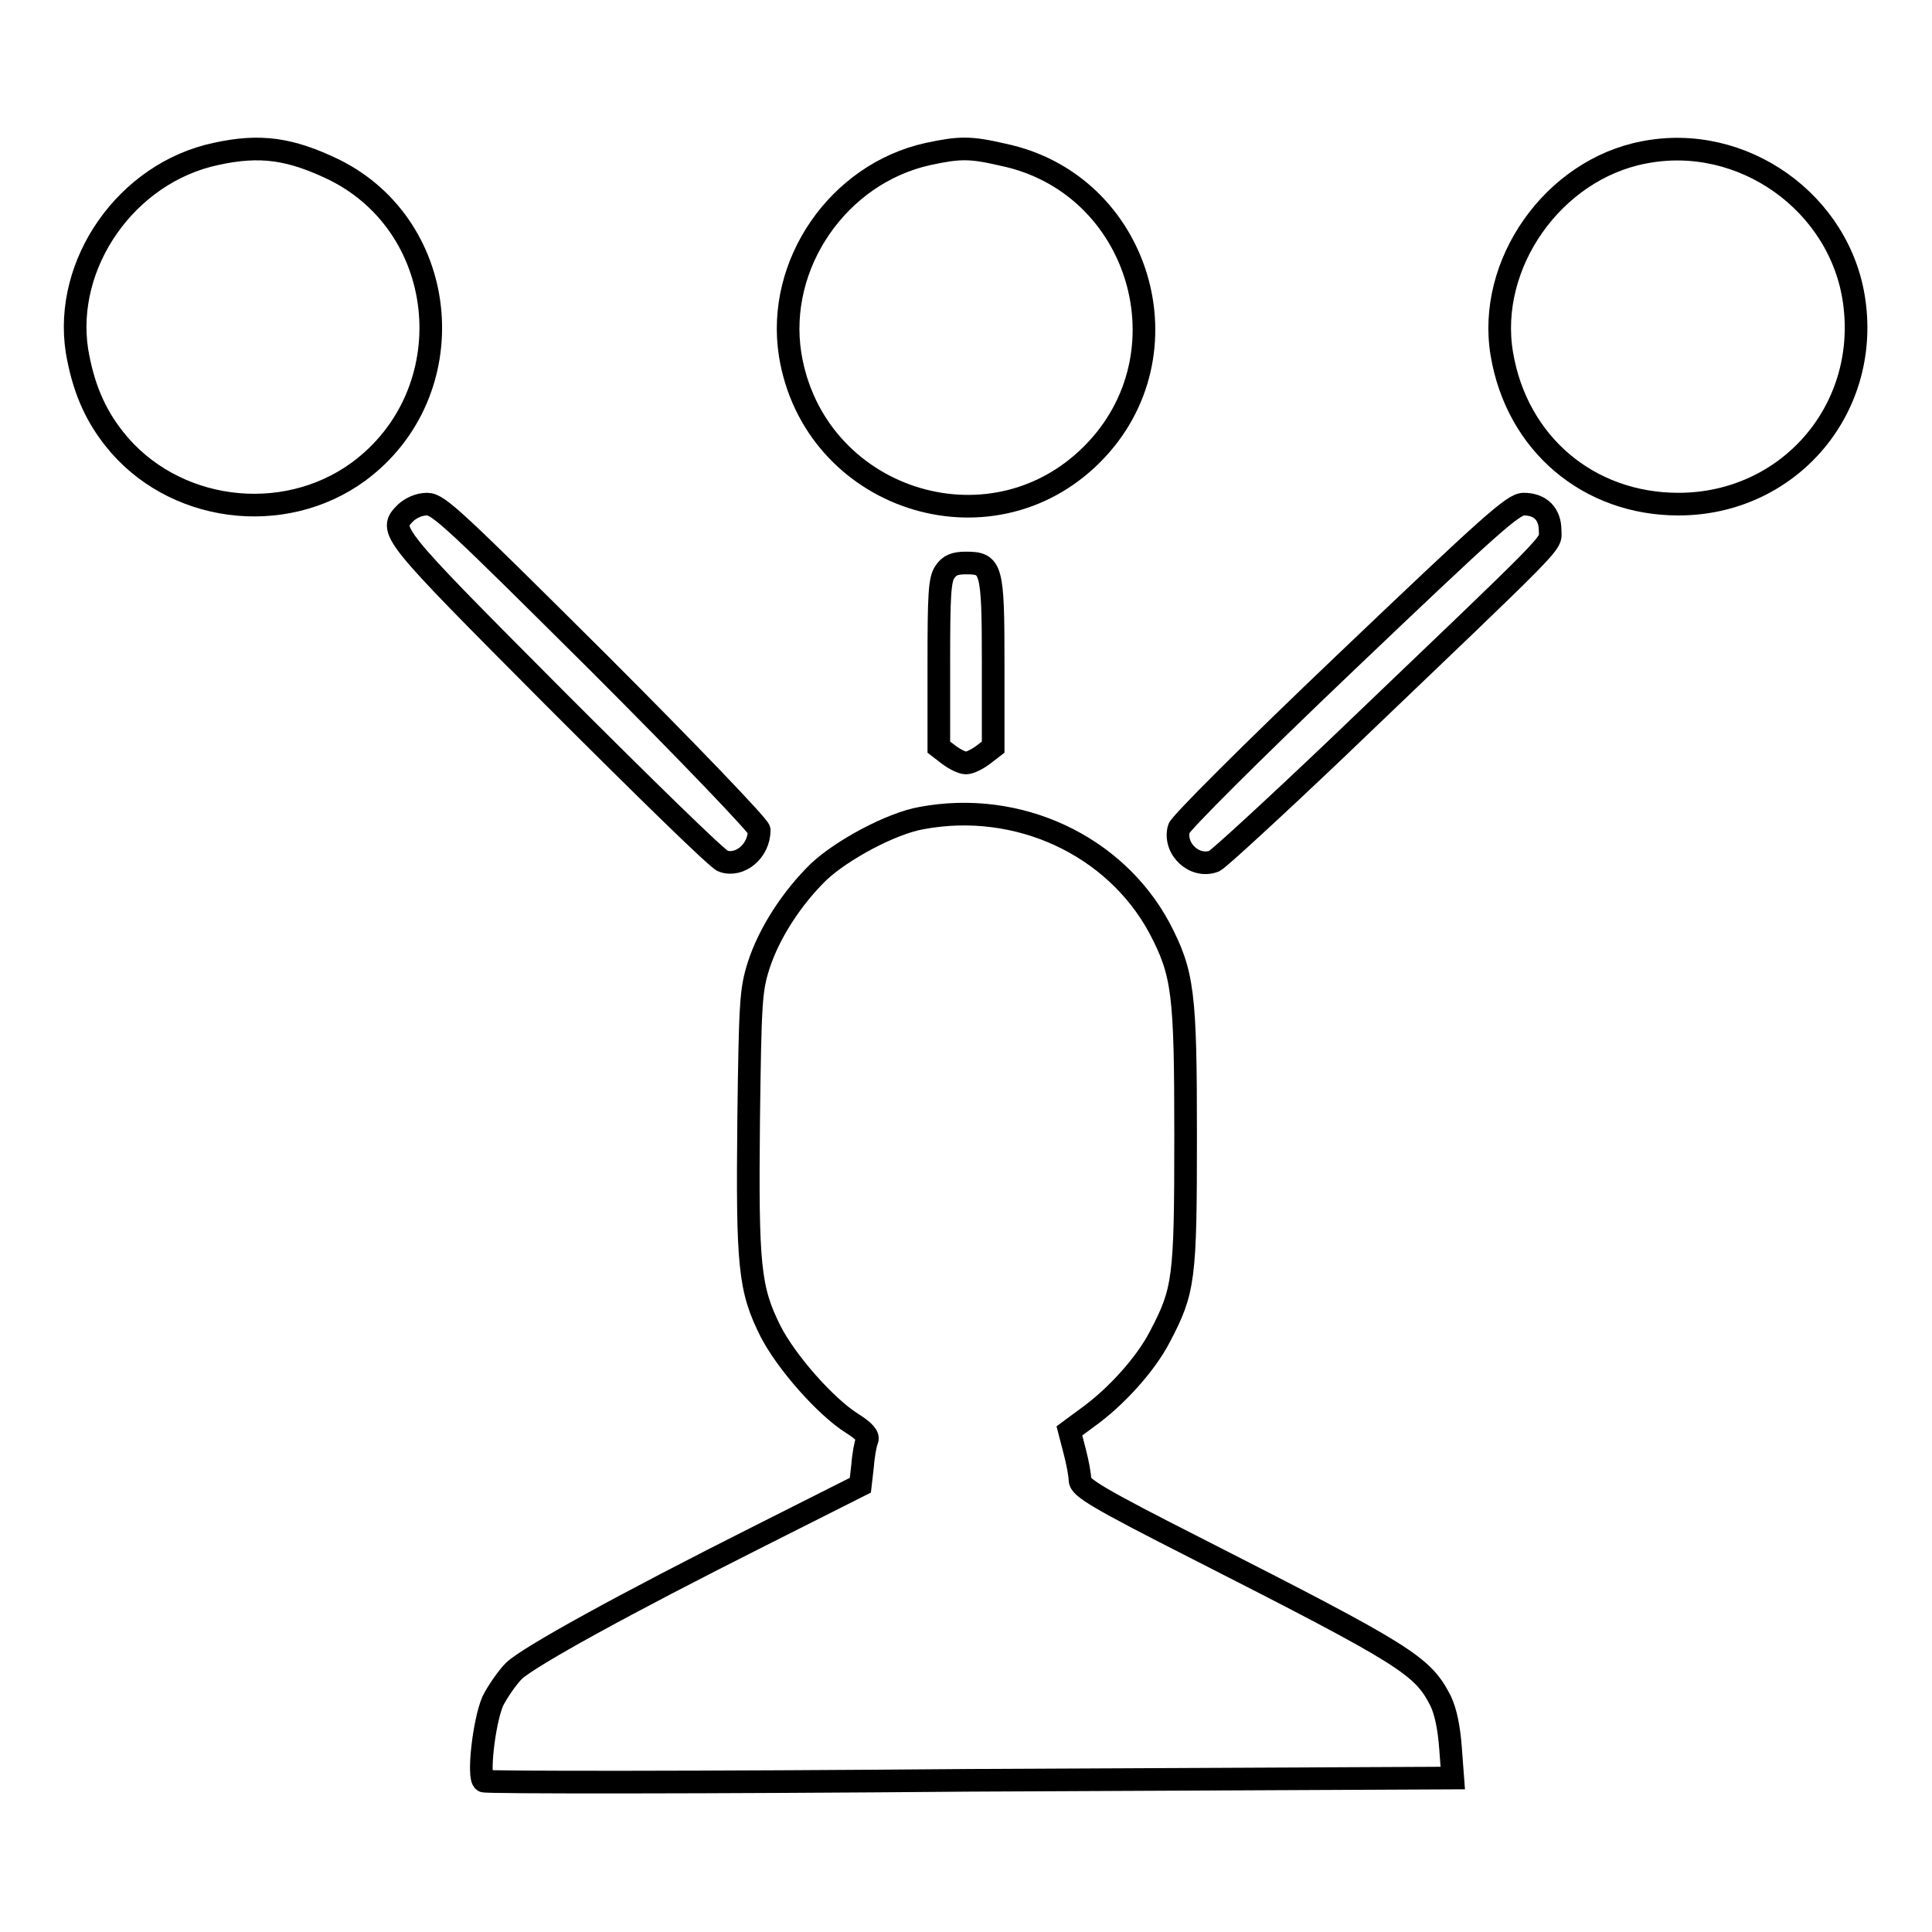 <?xml version="1.0" encoding="utf-8"?>
<!-- Svg Vector Icons : http://www.onlinewebfonts.com/icon -->
<!DOCTYPE svg PUBLIC "-//W3C//DTD SVG 1.1//EN" "http://www.w3.org/Graphics/SVG/1.1/DTD/svg11.dtd">
<svg version="1.1" xmlns="http://www.w3.org/2000/svg" xmlns:xlink="http://www.w3.org/1999/xlink" x="0px" y="0px" viewBox="0 0 256 256" enable-background="new 0 0 256 256" xml:space="preserve">
<g><g><g><path stroke-width="3" fill-opacity="0" stroke="#000000"  d="M28.6,20.4C16.8,22.9,8.4,34.9,10.2,46.5c0.8,4.7,2.3,8.3,4.9,11.6c7.7,9.8,22.4,11.7,32.4,4.4c14.1-10.4,12.3-32.3-3.2-40C38.5,19.7,34.5,19.1,28.6,20.4z"/><path stroke-width="3" fill-opacity="0" stroke="#000000"  d="M123,20.4C111.1,23,102.8,35,104.7,47c3.1,19.1,26.4,26.8,40,13.2c13.2-13.2,6.4-35.9-11.8-39.7C128.6,19.5,127.2,19.5,123,20.4z"/><path stroke-width="3" fill-opacity="0" stroke="#000000"  d="M217.8,20.2c-12,2.3-20.8,14.8-18.8,26.7c2,11.9,11.5,19.9,23.4,19.9c14.5,0,25.3-12.4,23.3-26.8C243.9,26.9,230.9,17.6,217.8,20.2z"/><path stroke-width="3" fill-opacity="0" stroke="#000000"  d="M53.8,67.9c-2.4,2.4-2.4,2.4,19.9,24.8c11.5,11.5,21.4,21.2,22.1,21.4c2.2,0.8,4.8-1.3,4.8-4.1c0-0.5-9.5-10.4-21.1-22C60.2,68.8,58.1,66.8,56.6,66.8C55.5,66.8,54.5,67.3,53.8,67.9z"/><path stroke-width="3" fill-opacity="0" stroke="#000000"  d="M178.4,87.7c-12.6,12-22,21.4-22.2,22.1c-0.7,2.7,2.1,5.3,4.7,4.3c0.6-0.3,7.9-7,16.2-14.9c30.1-28.8,28.3-26.9,28.3-28.9c0-2.2-1.3-3.5-3.5-3.5C200.5,66.8,197.5,69.5,178.4,87.7z"/><path stroke-width="3" fill-opacity="0" stroke="#000000"  d="M125.2,75.8c-0.7,1-0.8,3.1-0.8,12.1V99l1.3,1c0.8,0.6,1.8,1.1,2.3,1.1c0.5,0,1.5-0.5,2.3-1.1l1.3-1V87.9c0-12.7-0.2-13.3-3.6-13.3C126.5,74.6,125.8,74.9,125.2,75.8z"/><path stroke-width="3" fill-opacity="0" stroke="#000000"  d="M122.1,108.4c-4,0.7-10.5,4.2-13.6,7.1c-3.5,3.4-6.6,8.1-8,12.5c-1,3.2-1.1,4.7-1.3,20.4c-0.2,19.4,0.1,22.4,2.9,28c2.1,4.1,7.3,10,10.8,12.2c1.6,1,2.2,1.7,2,2.2c-0.2,0.4-0.5,2-0.6,3.4l-0.3,2.6l-13.1,6.6c-18.3,9.2-30.8,16.1-32.8,18c-0.9,0.9-2.2,2.8-2.8,4c-1.2,2.8-2,10.1-1.2,10.6c0.3,0.2,29.3,0.2,64.4-0.1l64-0.3l-0.3-4c-0.2-2.6-0.6-4.7-1.3-6.2c-2.4-4.7-4.4-6-32.1-20.1c-13.4-6.8-15.7-8.2-15.7-9.2c0-0.6-0.3-2.3-0.7-3.8l-0.7-2.7l2.3-1.7c3.8-2.7,7.8-7.1,9.7-10.8c3.2-6.1,3.4-7.6,3.4-26.5c0-19.1-0.3-21.6-3.5-27.7C147.7,112,134.9,106,122.1,108.4z"/></g></g></g>
</svg>